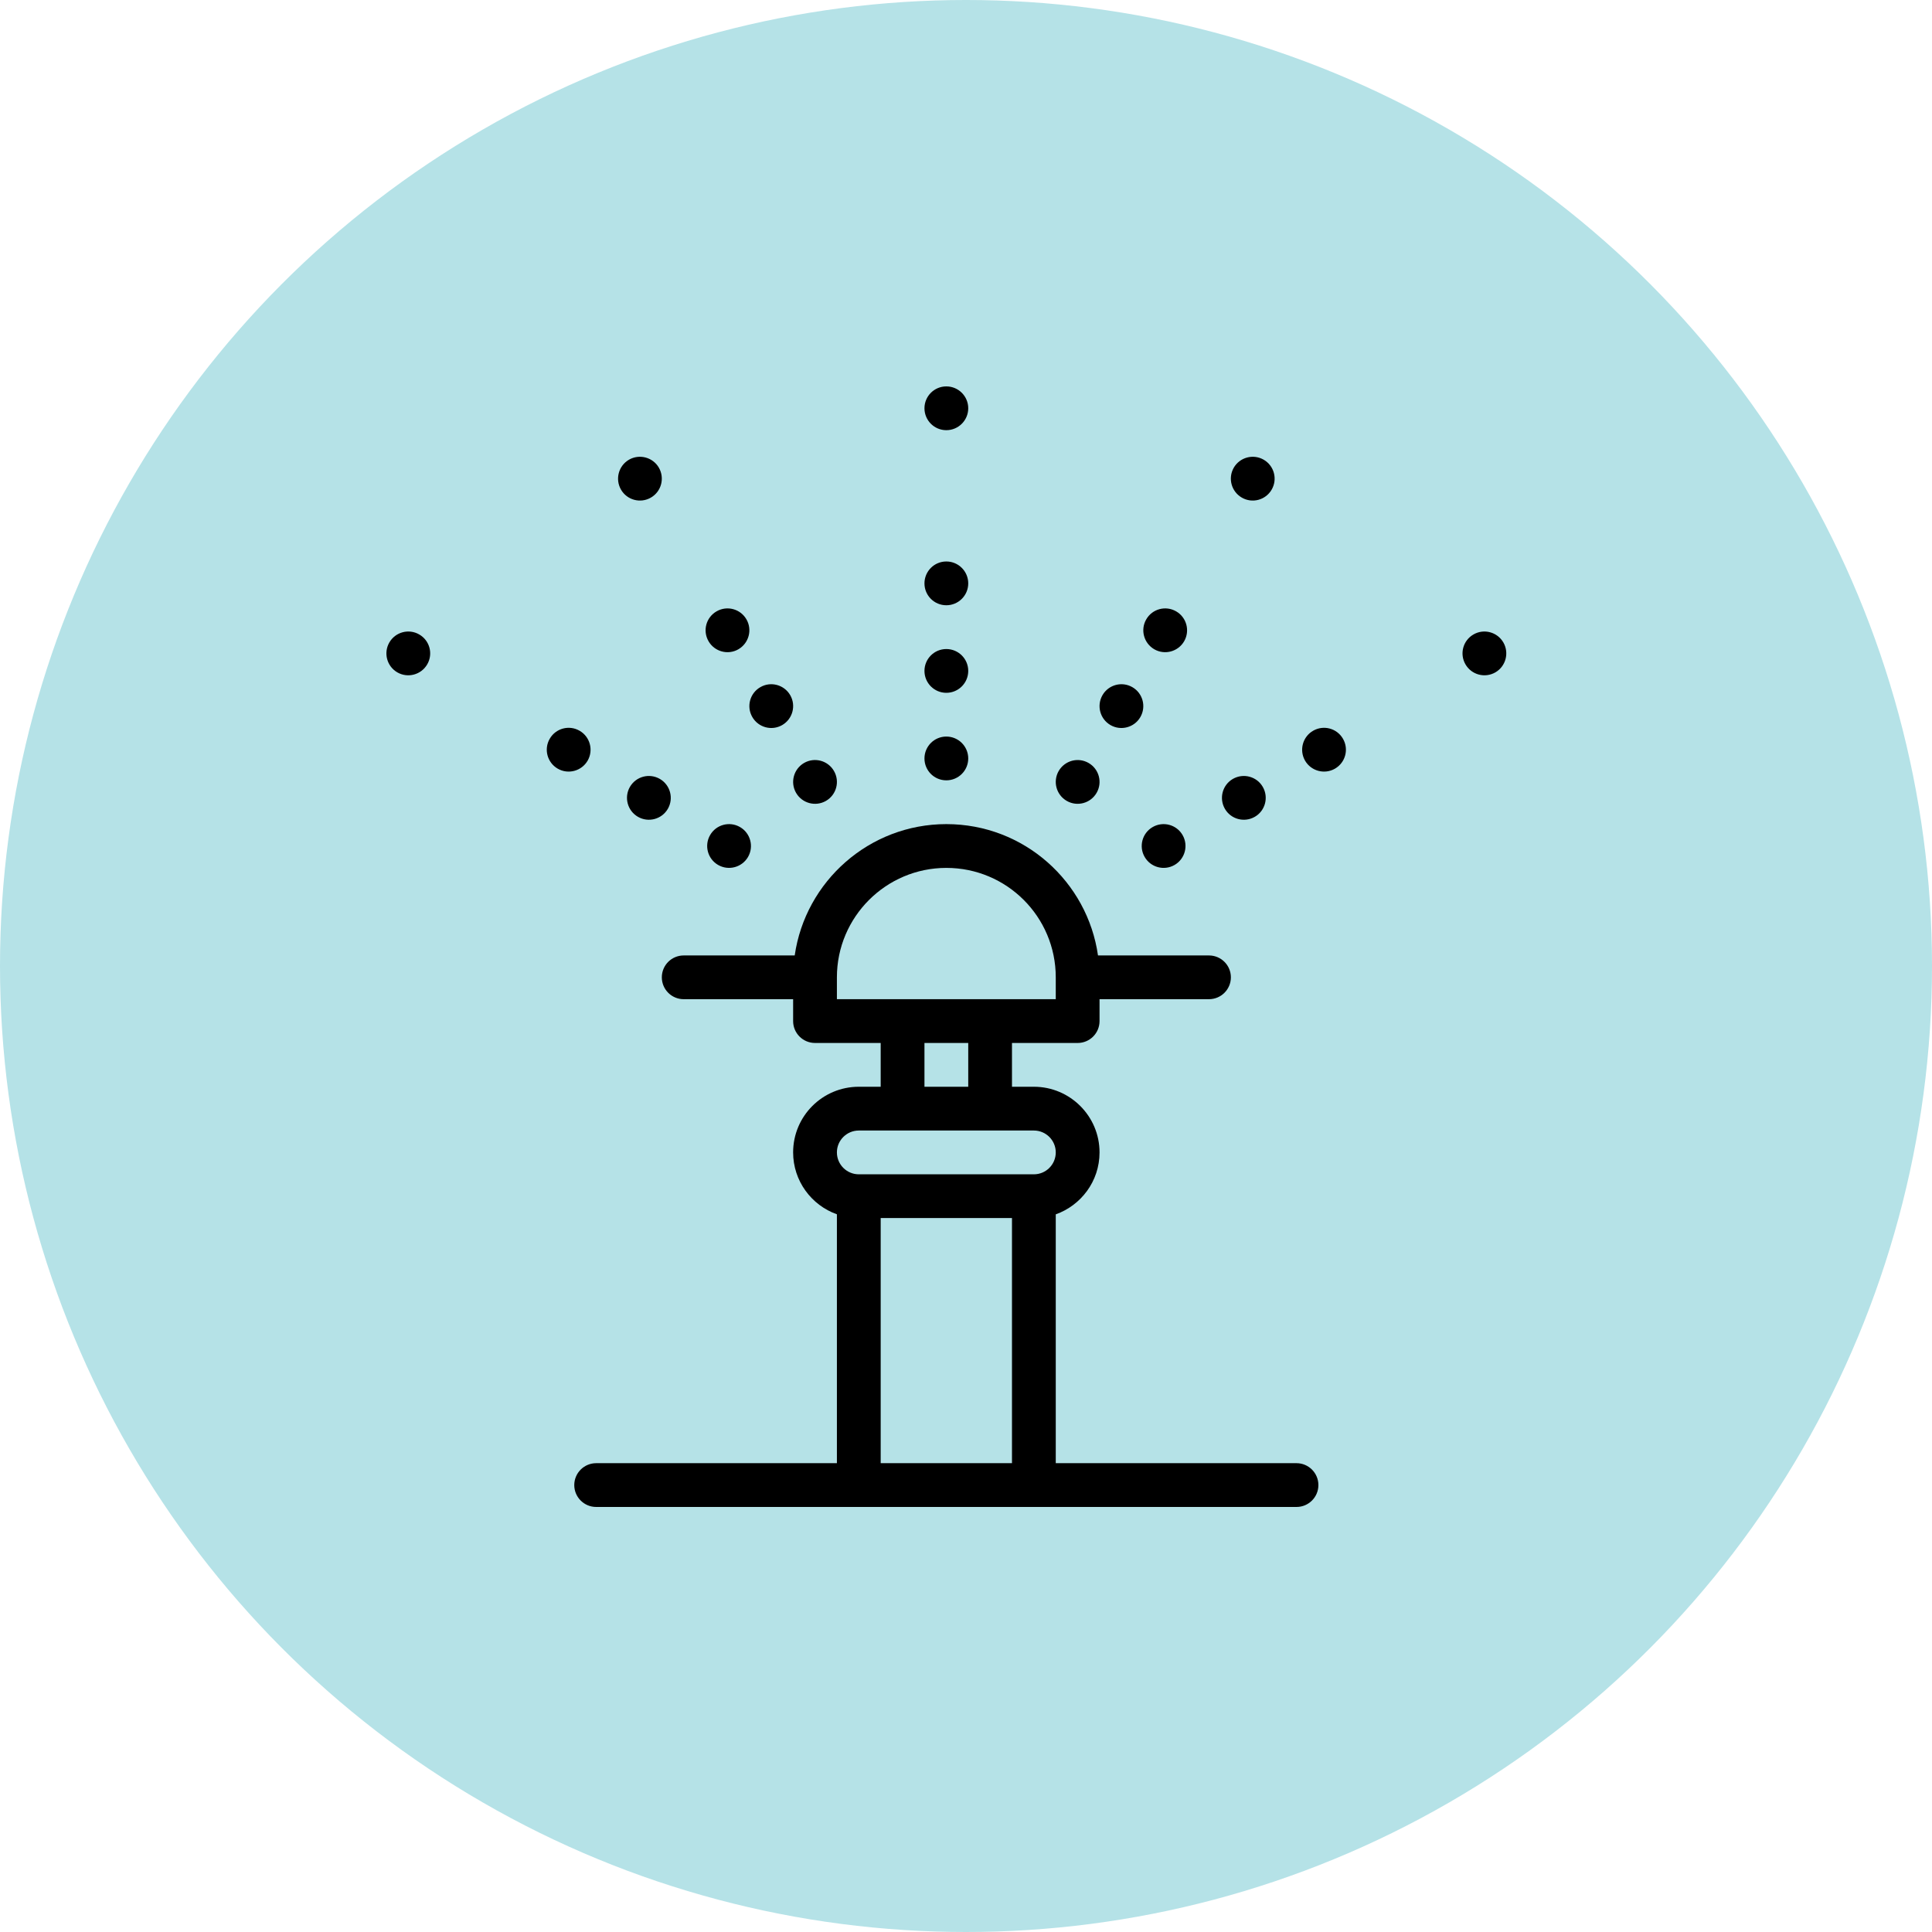 <?xml version="1.0" encoding="UTF-8"?> <svg xmlns="http://www.w3.org/2000/svg" width="50" height="50" viewBox="0 0 50 50" fill="none"> <circle cx="25" cy="25" r="25" fill="#B5E2E7"></circle> <g clip-path="url(#clip0_536_336)"> <path d="M10.283 17.401C10.554 17.557 10.9 17.464 11.057 17.193C11.214 16.922 11.121 16.576 10.85 16.42C10.579 16.263 10.233 16.356 10.076 16.627C9.92 16.898 10.012 17.244 10.283 17.401Z" fill="black"></path> <path d="M38.7 17.401C38.97 17.244 39.063 16.898 38.907 16.627C38.75 16.356 38.404 16.263 38.133 16.42C37.862 16.576 37.769 16.922 37.926 17.193C38.082 17.464 38.428 17.557 38.7 17.401V17.401Z" fill="black"></path> <path d="M34.549 19.893C34.82 19.736 34.913 19.39 34.756 19.119C34.6 18.848 34.254 18.755 33.983 18.912C33.712 19.068 33.619 19.415 33.775 19.686C33.932 19.956 34.278 20.049 34.549 19.893V19.893Z" fill="black"></path> <path d="M32.911 12.671C33.068 12.4 32.975 12.054 32.704 11.897C32.433 11.741 32.087 11.834 31.93 12.104C31.774 12.376 31.867 12.722 32.138 12.878C32.408 13.035 32.755 12.942 32.911 12.671Z" fill="black"></path> <path d="M32.474 21.139C32.745 20.983 32.837 20.636 32.681 20.365C32.525 20.094 32.178 20.002 31.907 20.158C31.636 20.314 31.544 20.661 31.7 20.932C31.856 21.203 32.203 21.295 32.474 21.139V21.139Z" fill="black"></path> <path d="M30.439 15.822C30.168 15.665 29.821 15.757 29.665 16.029C29.508 16.299 29.601 16.645 29.872 16.803C30.143 16.959 30.489 16.866 30.646 16.595C30.802 16.324 30.709 15.978 30.439 15.822Z" fill="black"></path> <path d="M30.605 21.611C30.448 21.34 30.102 21.248 29.831 21.404C29.56 21.56 29.467 21.907 29.624 22.178C29.78 22.449 30.127 22.541 30.398 22.385C30.668 22.229 30.761 21.882 30.605 21.611V21.611Z" fill="black"></path> <path d="M29.306 17.784C29.035 17.627 28.688 17.72 28.532 17.991C28.376 18.262 28.468 18.608 28.739 18.765C29.01 18.921 29.357 18.828 29.513 18.557C29.669 18.286 29.576 17.94 29.306 17.784Z" fill="black"></path> <path d="M28.173 19.746C27.902 19.589 27.556 19.682 27.399 19.953C27.243 20.224 27.335 20.57 27.607 20.727C27.877 20.883 28.224 20.79 28.38 20.519C28.537 20.249 28.444 19.902 28.173 19.746V19.746Z" fill="black"></path> <path d="M25.058 10.566C25.058 10.879 24.804 11.133 24.491 11.133C24.178 11.133 23.925 10.879 23.925 10.566C23.925 10.254 24.178 10 24.491 10C24.804 10 25.058 10.254 25.058 10.566Z" fill="black"></path> <path d="M25.058 15.098C25.058 15.411 24.804 15.664 24.491 15.664C24.178 15.664 23.925 15.411 23.925 15.098C23.925 14.785 24.178 14.531 24.491 14.531C24.804 14.531 25.058 14.785 25.058 15.098Z" fill="black"></path> <path d="M25.058 17.363C25.058 17.676 24.804 17.93 24.491 17.93C24.178 17.93 23.925 17.676 23.925 17.363C23.925 17.05 24.178 16.797 24.491 16.797C24.804 16.797 25.058 17.05 25.058 17.363Z" fill="black"></path> <path d="M25.058 19.629C25.058 19.942 24.804 20.195 24.491 20.195C24.178 20.195 23.925 19.942 23.925 19.629C23.925 19.316 24.178 19.062 24.491 19.062C24.804 19.062 25.058 19.316 25.058 19.629Z" fill="black"></path> <path d="M21.583 19.953C21.427 19.682 21.081 19.589 20.81 19.745C20.539 19.902 20.446 20.248 20.602 20.519C20.759 20.79 21.105 20.883 21.376 20.727C21.647 20.57 21.74 20.224 21.583 19.953Z" fill="black"></path> <path d="M20.243 18.765C20.514 18.608 20.607 18.262 20.451 17.991C20.294 17.72 19.947 17.627 19.677 17.784C19.406 17.94 19.313 18.286 19.47 18.557C19.626 18.828 19.972 18.921 20.243 18.765Z" fill="black"></path> <path d="M19.151 21.404C18.881 21.248 18.534 21.34 18.378 21.611C18.221 21.882 18.314 22.229 18.585 22.385C18.856 22.541 19.202 22.448 19.359 22.178C19.515 21.907 19.422 21.56 19.151 21.404Z" fill="black"></path> <path d="M19.11 16.803C19.381 16.645 19.474 16.299 19.318 16.029C19.161 15.757 18.815 15.665 18.544 15.822C18.273 15.978 18.18 16.324 18.337 16.595C18.493 16.866 18.84 16.959 19.11 16.803Z" fill="black"></path> <path d="M16.51 21.139C16.781 21.295 17.127 21.203 17.284 20.932C17.44 20.661 17.347 20.314 17.076 20.158C16.805 20.002 16.459 20.094 16.302 20.365C16.146 20.636 16.239 20.983 16.51 21.139Z" fill="black"></path> <path d="M16.845 12.878C17.115 12.722 17.208 12.376 17.052 12.104C16.896 11.834 16.549 11.741 16.278 11.897C16.008 12.054 15.915 12.4 16.071 12.671C16.227 12.942 16.574 13.035 16.845 12.878Z" fill="black"></path> <path d="M15 18.912C14.729 18.755 14.383 18.848 14.227 19.119C14.07 19.39 14.163 19.736 14.434 19.893C14.705 20.049 15.051 19.956 15.208 19.686C15.364 19.415 15.271 19.068 15 18.912Z" fill="black"></path> <path d="M14.862 38.434C14.862 38.746 15.116 39 15.429 39H33.554C33.866 39 34.12 38.746 34.12 38.434C34.12 38.121 33.866 37.867 33.554 37.867H27.323V31.427C27.968 31.199 28.456 30.579 28.456 29.824C28.456 28.887 27.694 28.125 26.757 28.125H26.19V26.992H27.89C28.202 26.992 28.456 26.739 28.456 26.426V25.859H31.288C31.601 25.859 31.855 25.606 31.855 25.293C31.855 24.98 31.601 24.727 31.288 24.727H28.416C28.145 22.823 26.508 21.328 24.491 21.328C22.497 21.328 20.843 22.808 20.567 24.727H17.694C17.381 24.727 17.128 24.98 17.128 25.293C17.128 25.606 17.381 25.859 17.694 25.859H20.526V26.426C20.526 26.739 20.78 26.992 21.093 26.992H22.792V28.125H22.226C21.287 28.125 20.526 28.885 20.526 29.824C20.526 30.562 21 31.192 21.659 31.426V37.867H15.429C15.116 37.867 14.862 38.121 14.862 38.434ZM21.659 25.293C21.659 23.731 22.93 22.461 24.491 22.461C26.054 22.461 27.323 23.725 27.323 25.293V25.859H21.659V25.293ZM25.058 26.992V28.125H23.925V26.992H25.058ZM22.226 29.258H26.757C27.069 29.258 27.323 29.512 27.323 29.824C27.323 30.137 27.07 30.391 26.757 30.391H22.226C21.913 30.391 21.659 30.137 21.659 29.824C21.659 29.512 21.913 29.258 22.226 29.258ZM22.792 31.523H26.19V37.867H25.058C25.048 37.867 24.798 37.867 24.485 37.867C24.173 37.867 23.925 37.867 23.925 37.867H22.792V31.523Z" fill="black"></path> </g> <defs> <clipPath id="clip0_536_336"> <rect width="29" height="29" fill="white" transform="translate(10 10)"></rect> </clipPath> </defs> </svg> 